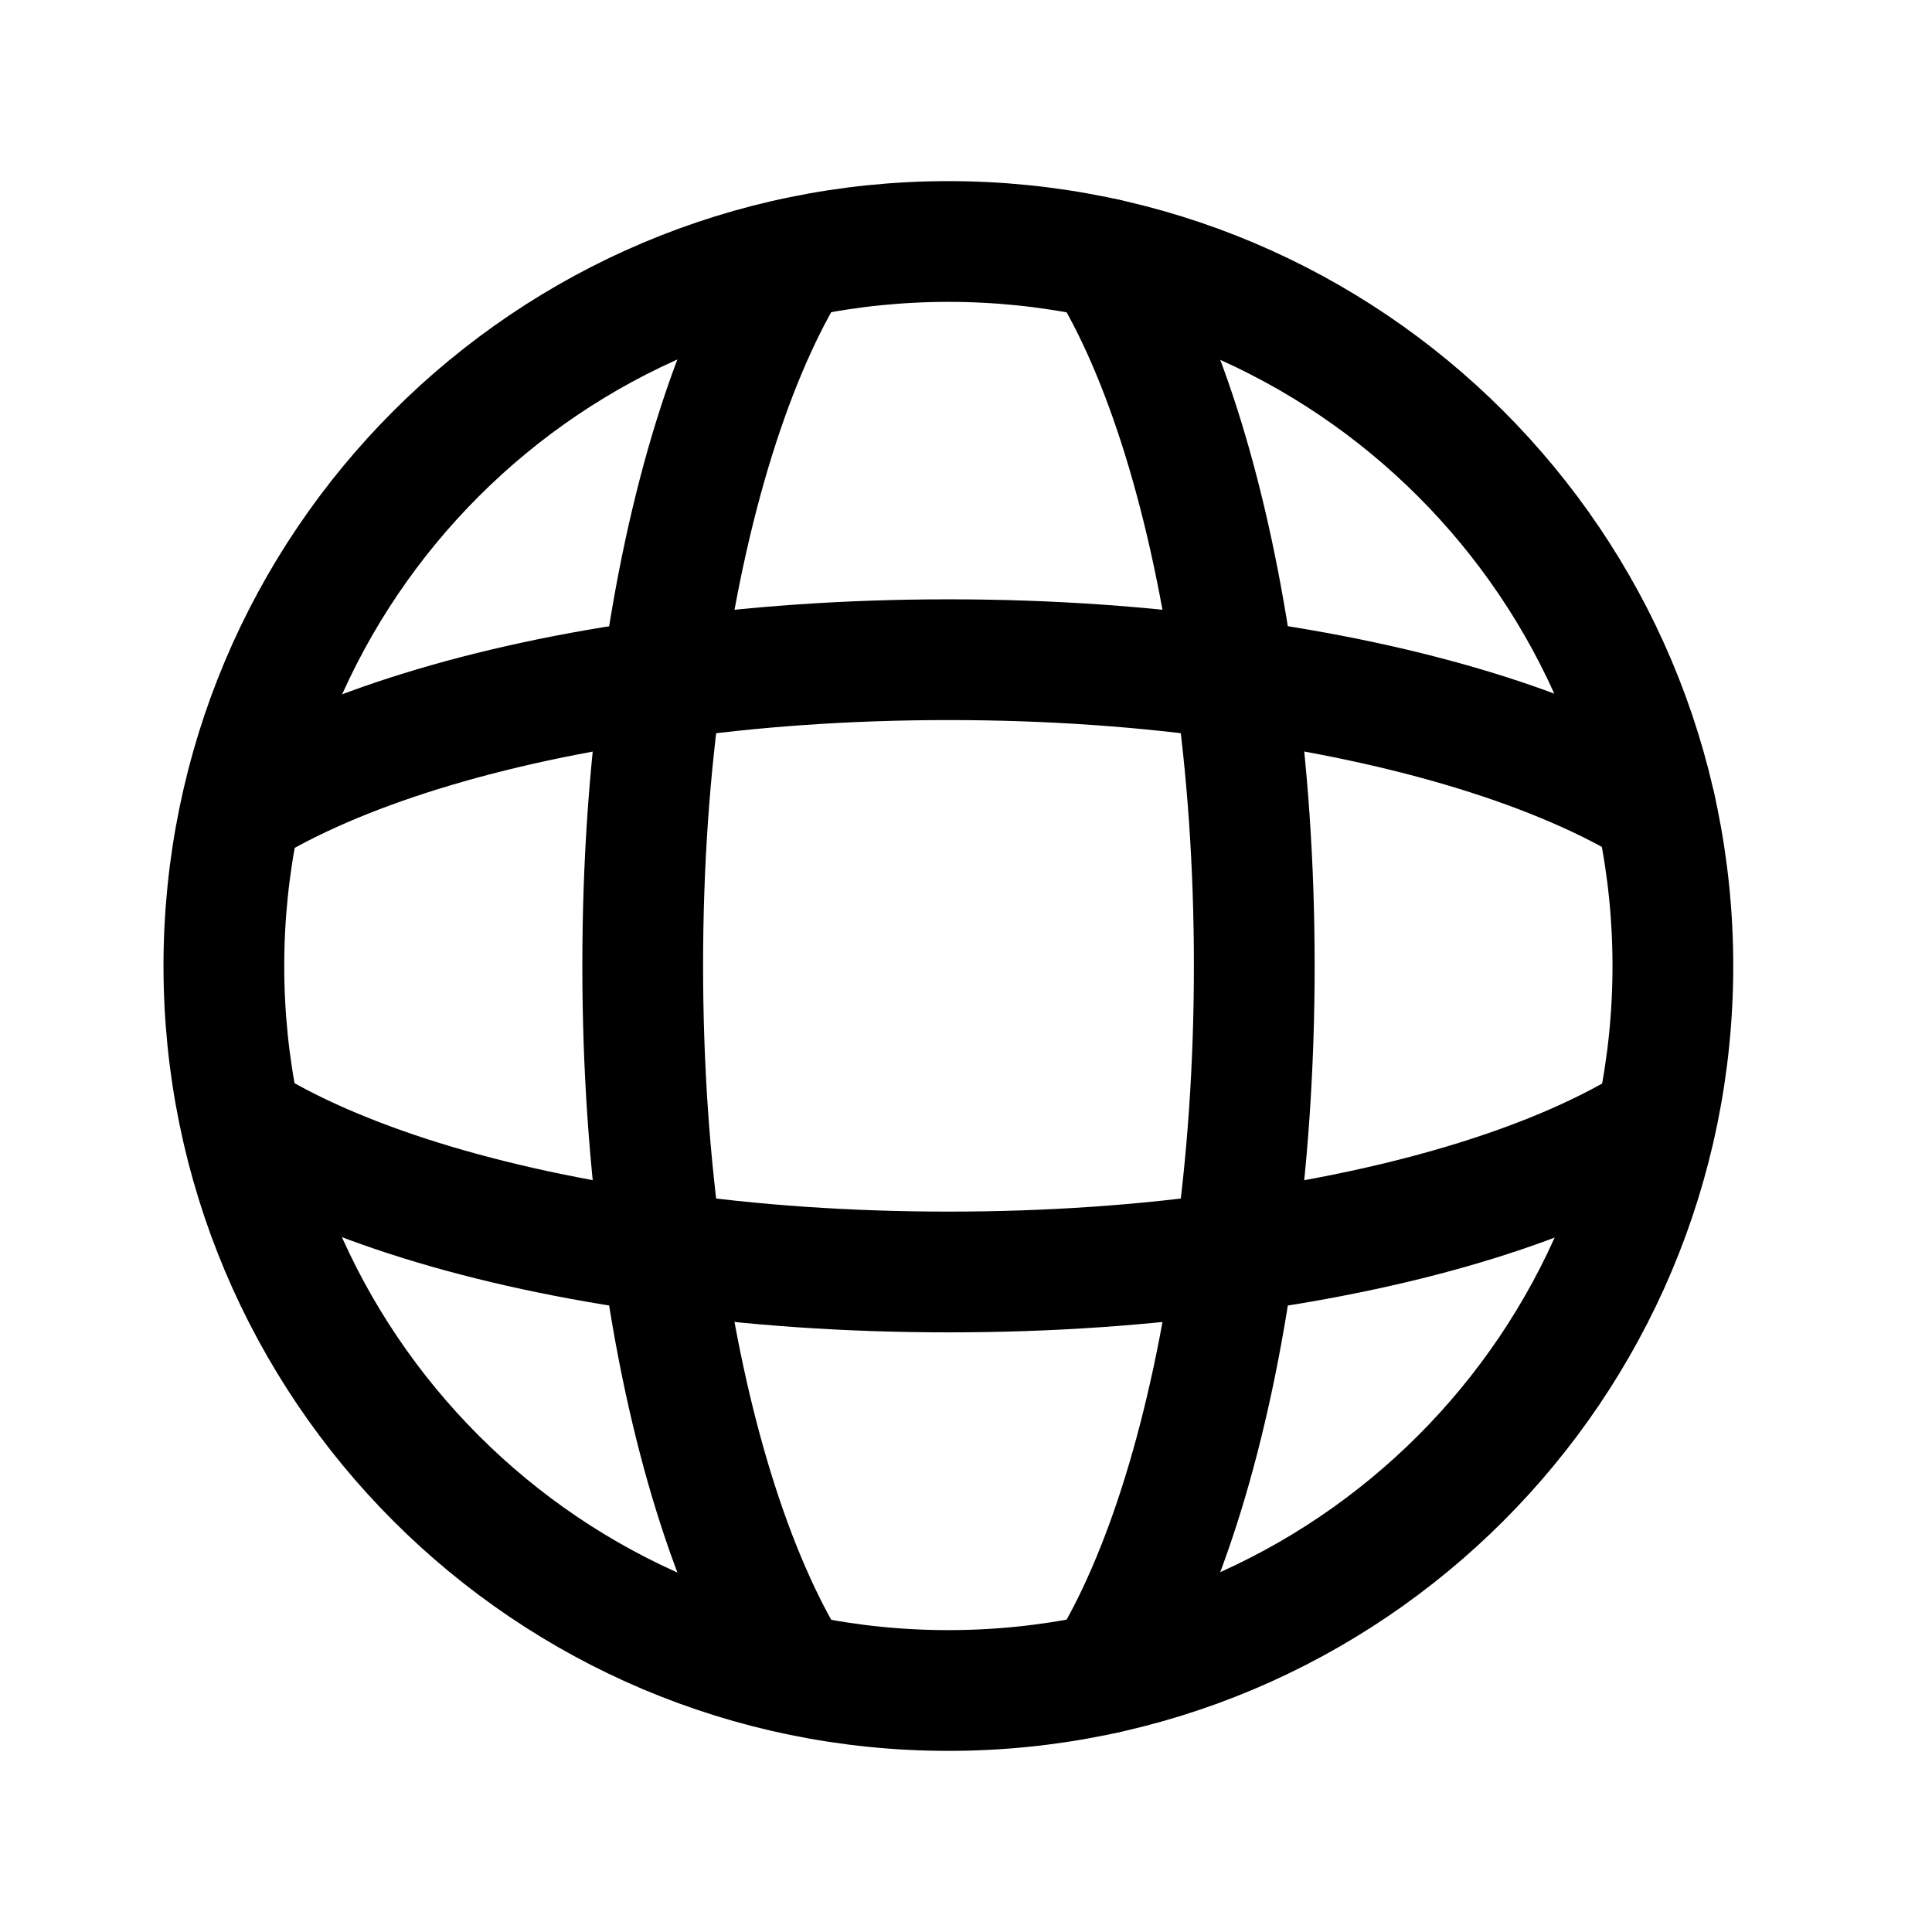 <svg width="24" height="24" viewBox="0 0 24 24" fill="none" xmlns="http://www.w3.org/2000/svg">
<path fill-rule="evenodd" clip-rule="evenodd" d="M11.781 3C16.752 3 20.781 7.029 20.781 12C20.781 16.971 16.752 21 11.781 21C6.81 21 2.781 16.971 2.781 12C2.781 7.029 6.81 3 11.781 3Z" stroke="black" stroke-width="1.5" stroke-linecap="round" stroke-linejoin="round"/>
<path d="M13.727 3.211C14.466 4.391 15.037 6.236 15.337 8.436C15.496 9.541 15.581 10.74 15.581 11.995C15.581 13.249 15.496 14.457 15.337 15.563C15.037 17.763 14.466 19.608 13.727 20.788" stroke="black" stroke-width="1.5" stroke-linecap="round" stroke-linejoin="round"/>
<path d="M9.848 20.788C9.108 19.608 8.527 17.763 8.228 15.563C8.068 14.457 7.984 13.249 7.984 11.995C7.984 10.74 8.068 9.541 8.228 8.436C8.527 6.236 9.108 4.391 9.848 3.211" stroke="black" stroke-width="1.5" stroke-linecap="round" stroke-linejoin="round"/>
<path d="M3 10.05C4.18 9.319 6.025 8.739 8.225 8.44C9.33 8.28 10.529 8.195 11.784 8.195C13.038 8.195 14.237 8.28 15.342 8.44C17.543 8.739 19.378 9.31 20.567 10.04" stroke="black" stroke-width="1.5" stroke-linecap="round" stroke-linejoin="round"/>
<path d="M20.567 13.938C19.378 14.687 17.542 15.258 15.342 15.557C14.237 15.717 13.038 15.801 11.783 15.801C10.529 15.801 9.33 15.717 8.225 15.557C6.024 15.258 4.179 14.677 3 13.938" stroke="black" stroke-width="1.5" stroke-linecap="round" stroke-linejoin="round"/>
</svg>
